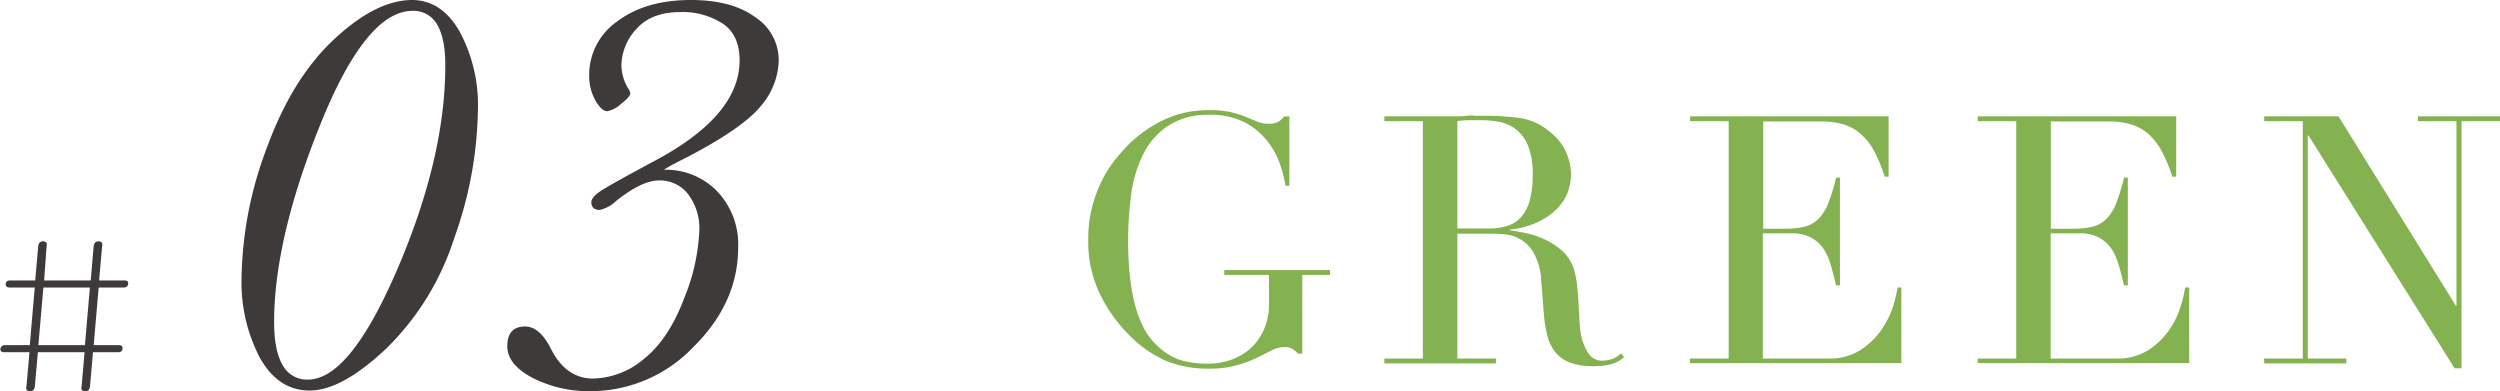 <svg xmlns="http://www.w3.org/2000/svg" viewBox="0 0 396.26 62.02"><defs><style>.cls-1{fill:#84b250;}.cls-2{fill:#3e3a39;}</style></defs><g id="レイヤー_2" data-name="レイヤー 2"><g id="design"><path class="cls-1" d="M210.82,43.58h-4.4V56.06h-.66a4.86,4.86,0,0,0-1-.82,2.5,2.5,0,0,0-1.21-.22,4.36,4.36,0,0,0-2,.52c-.67.35-1.46.74-2.36,1.18A18.74,18.74,0,0,1,196,57.9a16,16,0,0,1-4.4.53,17.31,17.31,0,0,1-6.93-1.3A18.65,18.65,0,0,1,178.87,53a23.78,23.78,0,0,1-4.57-6.49,19.06,19.06,0,0,1-1.81-8.42,20.43,20.43,0,0,1,.71-5.64,22.48,22.48,0,0,1,1.73-4.37A19.08,19.08,0,0,1,177,25c.72-.85,1.32-1.51,1.79-2a20.7,20.7,0,0,1,5.67-4,16.55,16.55,0,0,1,7.26-1.54,14.72,14.72,0,0,1,3.43.33,16.68,16.68,0,0,1,2.34.74l1.79.75a4.64,4.64,0,0,0,1.79.33,2.9,2.9,0,0,0,1.56-.31,3.59,3.59,0,0,0,.91-.85h.83v11h-.61a21.93,21.93,0,0,0-.85-3.35,12.39,12.39,0,0,0-2-3.69,11.14,11.14,0,0,0-3.58-3,11.91,11.91,0,0,0-5.69-1.21A11.41,11.41,0,0,0,185.05,20a11.78,11.78,0,0,0-3.9,4.56,20.07,20.07,0,0,0-1.87,6.41,55.69,55.69,0,0,0-.47,7.2c0,1.65.07,3.3.22,4.95a34.7,34.7,0,0,0,.74,4.68,19.23,19.23,0,0,0,1.46,4.07A10.53,10.53,0,0,0,183.65,55a9.71,9.71,0,0,0,3.41,2.06,15.13,15.13,0,0,0,4.57.58,10.76,10.76,0,0,0,3.41-.58,9.31,9.31,0,0,0,3.05-1.73,8.74,8.74,0,0,0,2.2-3,9.63,9.63,0,0,0,.85-4.2V43.58h-7.09v-.77h16.77Z"/><path class="cls-1" d="M219.43,56.83h6.1V19.21h-6.1v-.77h10.45l1.32,0q.66,0,1.32-.09t1.32,0l1.32,0a41.86,41.86,0,0,1,5.72.35,9.54,9.54,0,0,1,4.62,2.07,8.51,8.51,0,0,1,2.72,3.35,9,9,0,0,1,.8,3.52,9.78,9.78,0,0,1-.3,2.12,7.43,7.43,0,0,1-1.32,2.64,9.79,9.79,0,0,1-3,2.47,13.15,13.15,0,0,1-5.11,1.52v.11c.59.07,1.38.21,2.39.41a13.73,13.73,0,0,1,3.08,1,11.34,11.34,0,0,1,2.89,1.89,6.47,6.47,0,0,1,1.87,3.06,13.92,13.92,0,0,1,.47,2.5c.09.93.16,1.9.22,2.89s.11,1.94.16,2.86a15.58,15.58,0,0,0,.3,2.31A8.43,8.43,0,0,0,251.77,56a2.52,2.52,0,0,0,2.31,1.16,4.21,4.21,0,0,0,1.48-.28,3.5,3.5,0,0,0,1.38-.88l.49.61c-.18.14-.39.3-.63.46a4,4,0,0,1-.91.47,6.27,6.27,0,0,1-1.34.36,12.06,12.06,0,0,1-2,.14,10.59,10.59,0,0,1-3.65-.55,5.4,5.4,0,0,1-2.34-1.63,6.66,6.66,0,0,1-1.29-2.64,20.39,20.39,0,0,1-.58-3.65l-.39-5a10.29,10.29,0,0,0-1.1-4.29,5.8,5.8,0,0,0-4.51-3.11,20.8,20.8,0,0,0-2.2-.13H231V56.83h6.11v.77H219.43ZM231,36.21h5.06a9.5,9.5,0,0,0,2.81-.39,4.76,4.76,0,0,0,2.17-1.35,6.36,6.36,0,0,0,1.4-2.61,14.79,14.79,0,0,0,.5-4.18,11.93,11.93,0,0,0-.74-4.59,6.16,6.16,0,0,0-1.93-2.61,6.4,6.4,0,0,0-2.64-1.16,15.78,15.78,0,0,0-2.89-.27l-2,0a15.32,15.32,0,0,0-1.74.14Z"/><path class="cls-1" d="M267.86,56.83H274V19.21h-6.11v-.77h31.46V28h-.6a28,28,0,0,0-1.54-3.77,10.37,10.37,0,0,0-2-2.75,7.37,7.37,0,0,0-2.75-1.68,12.1,12.1,0,0,0-3.85-.55h-9.13v17H283a12.35,12.35,0,0,0,3.08-.33,4.72,4.72,0,0,0,2.17-1.24,7.21,7.21,0,0,0,1.54-2.47,30.43,30.43,0,0,0,1.24-4.05h.61V45.23h-.61c-.26-1.07-.52-2.09-.8-3.08a9.59,9.59,0,0,0-1.15-2.64,5.47,5.47,0,0,0-2-1.84,6.6,6.6,0,0,0-3.22-.69h-4.45V56.83h10.39a9.12,9.12,0,0,0,5-1.29,11.82,11.82,0,0,0,3.28-3.08A13.63,13.63,0,0,0,300,48.75a20.12,20.12,0,0,0,.77-3.19h.6v12H267.86Z"/><path class="cls-1" d="M313.48,56.83h6.1V19.21h-6.1v-.77h31.46V28h-.61a26.74,26.74,0,0,0-1.54-3.77,10.37,10.37,0,0,0-2-2.75,7.29,7.29,0,0,0-2.75-1.68,12,12,0,0,0-3.85-.55h-9.13v17h3.58a12.41,12.41,0,0,0,3.08-.33,4.72,4.72,0,0,0,2.17-1.24,7.21,7.21,0,0,0,1.54-2.47,32,32,0,0,0,1.24-4.05h.6V45.23h-.6c-.26-1.07-.52-2.09-.8-3.08a9.59,9.59,0,0,0-1.15-2.64,5.47,5.47,0,0,0-2-1.84,6.6,6.6,0,0,0-3.22-.69h-4.46V56.83h10.4a9.15,9.15,0,0,0,5-1.29,11.64,11.64,0,0,0,3.27-3.08,13.08,13.08,0,0,0,1.87-3.71,19.07,19.07,0,0,0,.77-3.19H347v12H313.48Z"/><path class="cls-1" d="M358.86,56.83H365V19.21h-6.11v-.77h11.77l18.59,30h.11V19.21h-6.1v-.77h13v.77h-6.1V58.37h-1.1L365.9,21.47h-.11V56.83h6.11v.77h-13Z"/><path class="cls-2" d="M38.29,43.93a60.27,60.27,0,0,1,4-20.48q4-11,10.65-17.21T65.28,0Q70,0,72.85,5a24.52,24.52,0,0,1,2.9,12.48A62.46,62.46,0,0,1,72,37.73,42.55,42.55,0,0,1,61.26,55.21Q54.19,61.9,49.07,61.9q-4.95,0-7.86-5.16A25.71,25.71,0,0,1,38.29,43.93ZM43.45,51q0,4.59,1.35,6.87a4.36,4.36,0,0,0,4,2.3q6.69,0,14.24-17.64t7.54-32.18c0-2.88-.43-5-1.3-6.47a4.27,4.27,0,0,0-3.91-2.16Q58,1.75,50.73,19.83T43.45,51Z"/><path class="cls-2" d="M105.23,26.91a11.27,11.27,0,0,1,8.4,3.37A12.14,12.14,0,0,1,117,39.22Q117,48,109.9,55a22.49,22.49,0,0,1-16.3,7,19.55,19.55,0,0,1-9.19-2.11q-4-2.12-4-5c0-2.09.94-3.14,2.83-3.14q2.3,0,4.09,3.55C88.9,58.41,91.13,60,94,60a12.86,12.86,0,0,0,8.09-3.13q3.9-3.12,6.33-9.54a31.79,31.79,0,0,0,2.43-10.83,8.93,8.93,0,0,0-1.75-5.68,5.62,5.62,0,0,0-4.63-2.22q-2.75,0-6.83,3.27a5.53,5.53,0,0,1-2.56,1.4c-.9,0-1.35-.41-1.35-1.22,0-.57.59-1.22,1.75-1.95s4-2.31,8.54-4.74q13.2-7.1,13.21-15.77,0-4.08-2.72-5.88a11.73,11.73,0,0,0-6.63-1.8q-4.62,0-7,2.67a8.65,8.65,0,0,0-2.38,5.82,7.33,7.33,0,0,0,1.08,3.64,1.92,1.92,0,0,1,.32.76c0,.36-.5.92-1.49,1.69a4.45,4.45,0,0,1-2.15,1.14c-.6,0-1.22-.56-1.87-1.68a7.9,7.9,0,0,1-1-4,10.33,10.33,0,0,1,4.47-8.58Q102.36,0,109.5,0,116,0,119.7,2.72a8.11,8.11,0,0,1,3.73,6.85,11.46,11.46,0,0,1-2.83,7.23q-2.84,3.51-11.82,8.18C107.22,25.75,106,26.4,105.23,26.91Z"/><path class="cls-2" d="M4.72,54.71l.79-9.14h-4c-.39,0-.61-.15-.61-.51s.22-.61.68-.61h4l.47-5.36a1.28,1.28,0,0,1,.18-.58.66.66,0,0,1,.57-.25.63.63,0,0,1,.58.25,1.09,1.09,0,0,1,0,.58L7,44.45h7.38l.46-5.36a1.58,1.58,0,0,1,.18-.58.69.69,0,0,1,.58-.25.64.64,0,0,1,.58.25,1,1,0,0,1,0,.58l-.47,5.36h4c.43,0,.61.14.61.47s-.21.65-.68.65h-4l-.79,9.14h4c.39,0,.57.14.57.5s-.21.62-.68.62h-4l-.47,5.36a1.24,1.24,0,0,1-.18.57.66.66,0,0,1-.57.26.65.65,0,0,1-.58-.26,1,1,0,0,1,0-.57l.46-5.36H6l-.47,5.36a1.37,1.37,0,0,1-.18.57.69.69,0,0,1-.58.26.62.62,0,0,1-.57-.26.89.89,0,0,1,0-.57l.47-5.36h-4c-.39,0-.61-.15-.61-.47s.25-.65.72-.65Zm1.36,0h7.38l.79-9.14H6.88Z"/></g></g></svg>